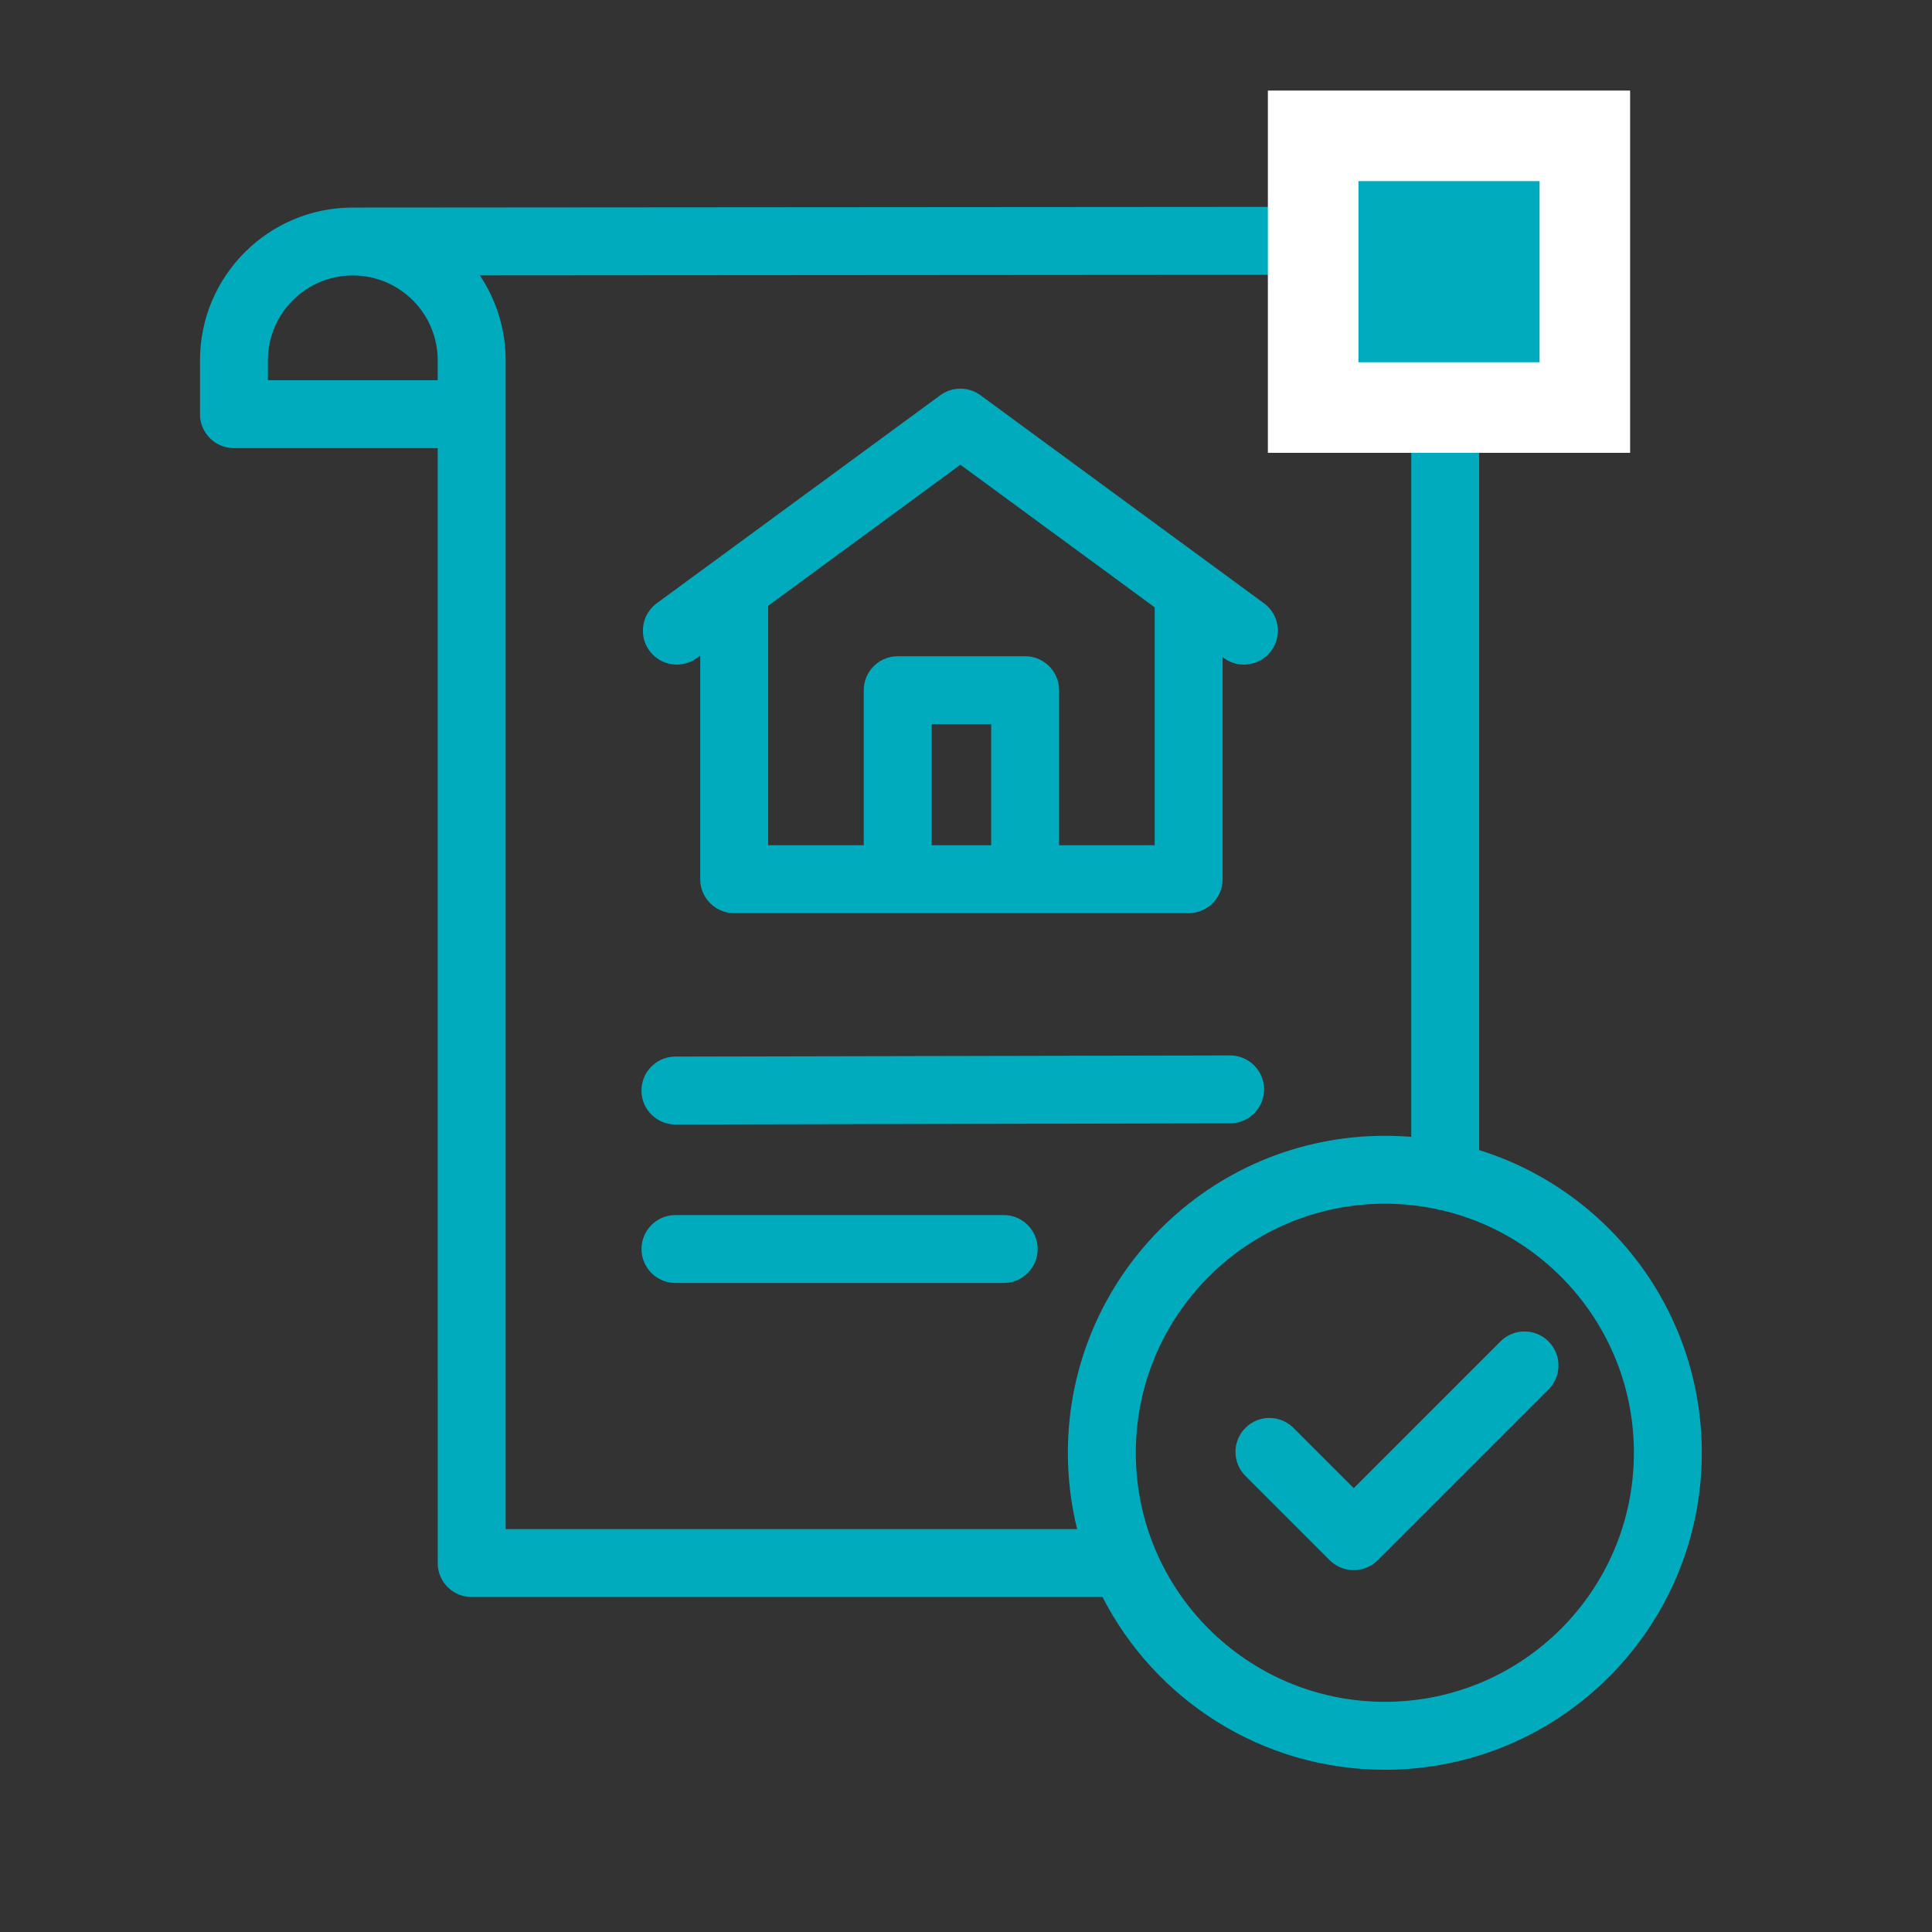 <svg xmlns="http://www.w3.org/2000/svg" width="104" height="104" viewBox="0 0 104 104">
    <rect x="0" y="0" width="104" height="104" fill="#333333" stroke="none"/>
    <g fill="none" fill-rule="evenodd">
        <g fill-rule="nonzero">
            <g>
                <path fill="#00abbe" d="M71.092 11.134c.128 0 .252.013.371.037h-.065c4.498 0 8.153 3.61 8.226 8.091l.001.136V61.91c6.944 2.162 11.984 8.64 11.984 16.294 0 9.423-7.639 17.063-17.062 17.063-6.627 0-12.372-3.779-15.198-9.298H25.391c-.992 0-1.8-.789-1.828-1.774v-.053l-.001-60.019H12.594c-.992 0-1.8-.79-1.828-1.774v-2.95c0-4.543 3.683-8.226 8.226-8.226h.1l52-.038zm3.455 53.663c-7.404 0-13.406 6.002-13.406 13.406 0 7.404 6.002 13.406 13.406 13.406 7.404 0 13.406-6.002 13.406-13.406 0-7.404-6.002-13.406-13.406-13.406zm8.771 7.374l.039.038c.701.701.714 1.83.037 2.547l-.037.038-9.192 9.193c-.702.7-1.83.713-2.547.037l-.039-.037-4.538-4.538c-.713-.714-.713-1.872 0-2.585.702-.702 1.83-.714 2.547-.038l.039.038 3.245 3.244 7.9-7.9c.7-.7 1.83-.713 2.546-.037zm-12.283-57.38l-45.205.032c.854 1.273 1.361 2.798 1.388 4.44v63.049h30.764c-.325-1.316-.498-2.692-.498-4.109 0-9.423 7.64-17.062 17.063-17.062.479 0 .953.02 1.422.058v-41.8c0-2.5-2.006-4.53-4.495-4.57h-.076c-.124 0-.246-.013-.363-.037zM54.03 65.407c1.01 0 1.828.819 1.828 1.828 0 .992-.79 1.8-1.774 1.828H36.36c-1.01 0-1.828-.818-1.828-1.828 0-.991.79-1.798 1.774-1.827h17.726zm12.184-8.593c1.01-.002 1.83.815 1.832 1.824.002.992-.786 1.8-1.77 1.831l-.054.001-29.86.062c-1.01.002-1.83-.814-1.832-1.824-.002-.992.786-1.8 1.77-1.831l.055-.001 29.859-.062zM52.728 21.24l.051.036 15.263 11.2c.814.596.99 1.74.392 2.555-.586.798-1.7.982-2.51.424l-.045-.032-.066-.049v11.954c0 .992-.789 1.799-1.774 1.827l-.054.001H39.522c-.992 0-1.8-.79-1.828-1.774v-.054l-.001-12.036-.177.13c-.798.587-1.915.429-2.521-.347l-.034-.044c-.586-.8-.428-1.916.348-2.522l.044-.034 15.263-11.199c.627-.46 1.473-.472 2.112-.036zm-1.03 3.777L41.35 32.61V45.5h5.146v-8.346c0-.992.79-1.799 1.774-1.827l.054-.001h6.859c.992 0 1.799.79 1.827 1.774l.001.054v8.345l5.146.001V32.692l-10.46-7.675zm1.657 13.965h-3.203v6.517h3.203v-6.517zM18.992 14.828c-2.499 0-4.53 2.006-4.57 4.495v1.143h9.14v-1.068c0-2.524-2.046-4.57-4.57-4.57z" transform="translate(-224, -800) translate(224, 800)"></path>
                <path fill="#FFF" d="M87.75 4.875L68.25 4.875 68.25 24.375 87.75 24.375z" transform="translate(-224, -800) translate(224, 800)"></path>
                <path fill="#00abbe" d="M82.875 9.75L82.875 19.5 73.125 19.5 73.125 9.75z" transform="translate(-224, -800) translate(224, 800)"></path>
            </g>
        </g>
    </g>
</svg>